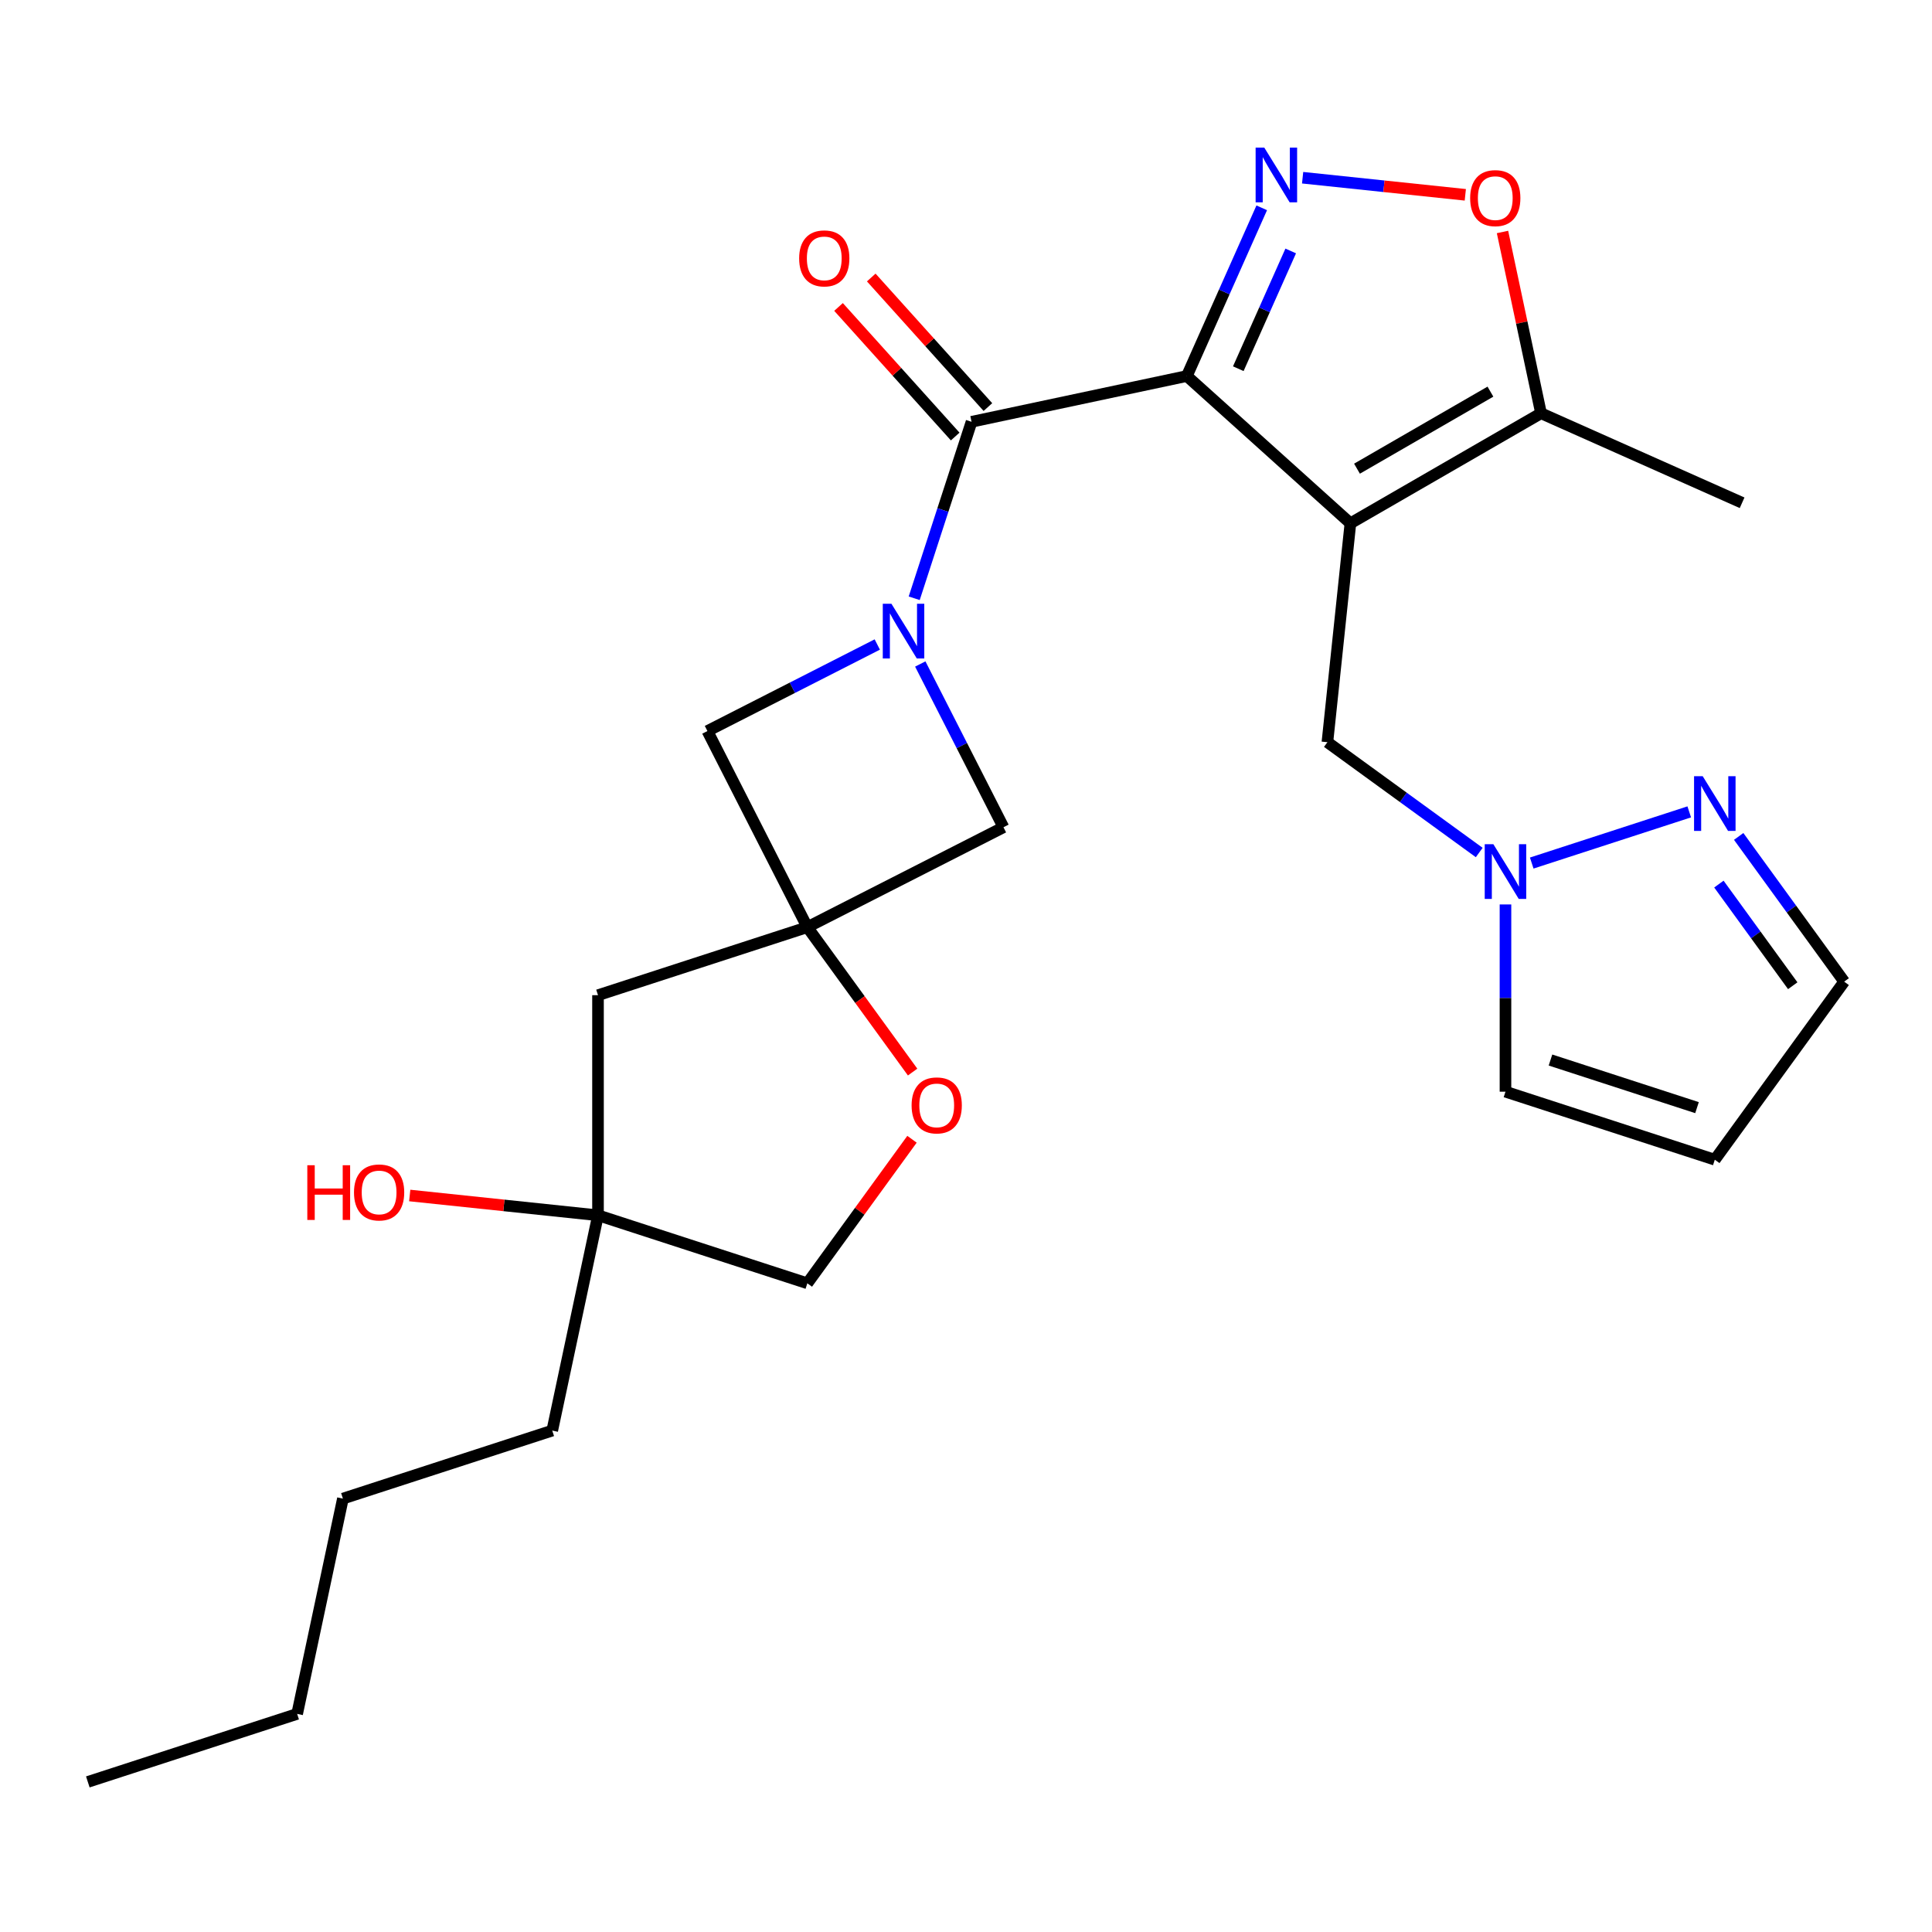 <?xml version='1.0' encoding='iso-8859-1'?>
<svg version='1.1' baseProfile='full'
              xmlns='http://www.w3.org/2000/svg'
                      xmlns:rdkit='http://www.rdkit.org/xml'
                      xmlns:xlink='http://www.w3.org/1999/xlink'
                  xml:space='preserve'
width='1000px' height='1000px' viewBox='0 0 1000 1000'>
<!-- END OF HEADER -->
<rect style='opacity:1.0;fill:#FFFFFF;stroke:none' width='1000' height='1000' x='0' y='0'> </rect>
<path class='bond-0' d='M 614.308,194.634 L 698.971,270.865' style='fill:none;fill-rule:evenodd;stroke:#000000;stroke-width:6px;stroke-linecap:butt;stroke-linejoin:miter;stroke-opacity:1' />
<path class='bond-1' d='M 614.308,194.634 L 633.69,151.099' style='fill:none;fill-rule:evenodd;stroke:#000000;stroke-width:6px;stroke-linecap:butt;stroke-linejoin:miter;stroke-opacity:1' />
<path class='bond-1' d='M 633.69,151.099 L 653.073,107.565' style='fill:none;fill-rule:evenodd;stroke:#0000FF;stroke-width:6px;stroke-linecap:butt;stroke-linejoin:miter;stroke-opacity:1' />
<path class='bond-1' d='M 640.938,190.841 L 654.506,160.367' style='fill:none;fill-rule:evenodd;stroke:#000000;stroke-width:6px;stroke-linecap:butt;stroke-linejoin:miter;stroke-opacity:1' />
<path class='bond-1' d='M 654.506,160.367 L 668.074,129.893' style='fill:none;fill-rule:evenodd;stroke:#0000FF;stroke-width:6px;stroke-linecap:butt;stroke-linejoin:miter;stroke-opacity:1' />
<path class='bond-2' d='M 614.308,194.634 L 502.871,218.32' style='fill:none;fill-rule:evenodd;stroke:#000000;stroke-width:6px;stroke-linecap:butt;stroke-linejoin:miter;stroke-opacity:1' />
<path class='bond-6' d='M 698.971,270.865 L 797.634,213.902' style='fill:none;fill-rule:evenodd;stroke:#000000;stroke-width:6px;stroke-linecap:butt;stroke-linejoin:miter;stroke-opacity:1' />
<path class='bond-6' d='M 702.378,242.588 L 771.442,202.714' style='fill:none;fill-rule:evenodd;stroke:#000000;stroke-width:6px;stroke-linecap:butt;stroke-linejoin:miter;stroke-opacity:1' />
<path class='bond-11' d='M 698.971,270.865 L 687.063,384.167' style='fill:none;fill-rule:evenodd;stroke:#000000;stroke-width:6px;stroke-linecap:butt;stroke-linejoin:miter;stroke-opacity:1' />
<path class='bond-5' d='M 674.234,91.985 L 716.338,96.41' style='fill:none;fill-rule:evenodd;stroke:#0000FF;stroke-width:6px;stroke-linecap:butt;stroke-linejoin:miter;stroke-opacity:1' />
<path class='bond-5' d='M 716.338,96.41 L 758.441,100.836' style='fill:none;fill-rule:evenodd;stroke:#FF0000;stroke-width:6px;stroke-linecap:butt;stroke-linejoin:miter;stroke-opacity:1' />
<path class='bond-3' d='M 502.871,218.32 L 488.032,263.991' style='fill:none;fill-rule:evenodd;stroke:#000000;stroke-width:6px;stroke-linecap:butt;stroke-linejoin:miter;stroke-opacity:1' />
<path class='bond-3' d='M 488.032,263.991 L 473.192,309.662' style='fill:none;fill-rule:evenodd;stroke:#0000FF;stroke-width:6px;stroke-linecap:butt;stroke-linejoin:miter;stroke-opacity:1' />
<path class='bond-15' d='M 511.337,210.697 L 481.146,177.166' style='fill:none;fill-rule:evenodd;stroke:#000000;stroke-width:6px;stroke-linecap:butt;stroke-linejoin:miter;stroke-opacity:1' />
<path class='bond-15' d='M 481.146,177.166 L 450.954,143.635' style='fill:none;fill-rule:evenodd;stroke:#FF0000;stroke-width:6px;stroke-linecap:butt;stroke-linejoin:miter;stroke-opacity:1' />
<path class='bond-15' d='M 494.405,225.943 L 464.213,192.412' style='fill:none;fill-rule:evenodd;stroke:#000000;stroke-width:6px;stroke-linecap:butt;stroke-linejoin:miter;stroke-opacity:1' />
<path class='bond-15' d='M 464.213,192.412 L 434.021,158.881' style='fill:none;fill-rule:evenodd;stroke:#FF0000;stroke-width:6px;stroke-linecap:butt;stroke-linejoin:miter;stroke-opacity:1' />
<path class='bond-9' d='M 454.078,333.594 L 410.117,355.993' style='fill:none;fill-rule:evenodd;stroke:#0000FF;stroke-width:6px;stroke-linecap:butt;stroke-linejoin:miter;stroke-opacity:1' />
<path class='bond-9' d='M 410.117,355.993 L 366.157,378.392' style='fill:none;fill-rule:evenodd;stroke:#000000;stroke-width:6px;stroke-linecap:butt;stroke-linejoin:miter;stroke-opacity:1' />
<path class='bond-10' d='M 476.332,343.679 L 497.86,385.929' style='fill:none;fill-rule:evenodd;stroke:#0000FF;stroke-width:6px;stroke-linecap:butt;stroke-linejoin:miter;stroke-opacity:1' />
<path class='bond-10' d='M 497.86,385.929 L 519.387,428.18' style='fill:none;fill-rule:evenodd;stroke:#000000;stroke-width:6px;stroke-linecap:butt;stroke-linejoin:miter;stroke-opacity:1' />
<path class='bond-4' d='M 417.878,479.901 L 519.387,428.18' style='fill:none;fill-rule:evenodd;stroke:#000000;stroke-width:6px;stroke-linecap:butt;stroke-linejoin:miter;stroke-opacity:1' />
<path class='bond-12' d='M 417.878,479.901 L 445.124,517.401' style='fill:none;fill-rule:evenodd;stroke:#000000;stroke-width:6px;stroke-linecap:butt;stroke-linejoin:miter;stroke-opacity:1' />
<path class='bond-12' d='M 445.124,517.401 L 472.369,554.901' style='fill:none;fill-rule:evenodd;stroke:#FF0000;stroke-width:6px;stroke-linecap:butt;stroke-linejoin:miter;stroke-opacity:1' />
<path class='bond-13' d='M 417.878,479.901 L 309.528,515.106' style='fill:none;fill-rule:evenodd;stroke:#000000;stroke-width:6px;stroke-linecap:butt;stroke-linejoin:miter;stroke-opacity:1' />
<path class='bond-27' d='M 417.878,479.901 L 366.157,378.392' style='fill:none;fill-rule:evenodd;stroke:#000000;stroke-width:6px;stroke-linecap:butt;stroke-linejoin:miter;stroke-opacity:1' />
<path class='bond-26' d='M 777.691,120.074 L 787.662,166.988' style='fill:none;fill-rule:evenodd;stroke:#FF0000;stroke-width:6px;stroke-linecap:butt;stroke-linejoin:miter;stroke-opacity:1' />
<path class='bond-26' d='M 787.662,166.988 L 797.634,213.902' style='fill:none;fill-rule:evenodd;stroke:#000000;stroke-width:6px;stroke-linecap:butt;stroke-linejoin:miter;stroke-opacity:1' />
<path class='bond-21' d='M 797.634,213.902 L 901.711,260.24' style='fill:none;fill-rule:evenodd;stroke:#000000;stroke-width:6px;stroke-linecap:butt;stroke-linejoin:miter;stroke-opacity:1' />
<path class='bond-7' d='M 765.643,441.259 L 726.353,412.713' style='fill:none;fill-rule:evenodd;stroke:#0000FF;stroke-width:6px;stroke-linecap:butt;stroke-linejoin:miter;stroke-opacity:1' />
<path class='bond-7' d='M 726.353,412.713 L 687.063,384.167' style='fill:none;fill-rule:evenodd;stroke:#000000;stroke-width:6px;stroke-linecap:butt;stroke-linejoin:miter;stroke-opacity:1' />
<path class='bond-8' d='M 792.819,446.716 L 874.35,420.225' style='fill:none;fill-rule:evenodd;stroke:#0000FF;stroke-width:6px;stroke-linecap:butt;stroke-linejoin:miter;stroke-opacity:1' />
<path class='bond-17' d='M 779.231,468.14 L 779.231,516.599' style='fill:none;fill-rule:evenodd;stroke:#0000FF;stroke-width:6px;stroke-linecap:butt;stroke-linejoin:miter;stroke-opacity:1' />
<path class='bond-17' d='M 779.231,516.599 L 779.231,565.058' style='fill:none;fill-rule:evenodd;stroke:#000000;stroke-width:6px;stroke-linecap:butt;stroke-linejoin:miter;stroke-opacity:1' />
<path class='bond-18' d='M 899.938,432.934 L 927.242,470.515' style='fill:none;fill-rule:evenodd;stroke:#0000FF;stroke-width:6px;stroke-linecap:butt;stroke-linejoin:miter;stroke-opacity:1' />
<path class='bond-18' d='M 927.242,470.515 L 954.545,508.095' style='fill:none;fill-rule:evenodd;stroke:#000000;stroke-width:6px;stroke-linecap:butt;stroke-linejoin:miter;stroke-opacity:1' />
<path class='bond-18' d='M 889.696,457.601 L 908.808,483.907' style='fill:none;fill-rule:evenodd;stroke:#0000FF;stroke-width:6px;stroke-linecap:butt;stroke-linejoin:miter;stroke-opacity:1' />
<path class='bond-18' d='M 908.808,483.907 L 927.921,510.213' style='fill:none;fill-rule:evenodd;stroke:#000000;stroke-width:6px;stroke-linecap:butt;stroke-linejoin:miter;stroke-opacity:1' />
<path class='bond-19' d='M 472.049,589.677 L 444.964,626.957' style='fill:none;fill-rule:evenodd;stroke:#FF0000;stroke-width:6px;stroke-linecap:butt;stroke-linejoin:miter;stroke-opacity:1' />
<path class='bond-19' d='M 444.964,626.957 L 417.878,664.237' style='fill:none;fill-rule:evenodd;stroke:#000000;stroke-width:6px;stroke-linecap:butt;stroke-linejoin:miter;stroke-opacity:1' />
<path class='bond-16' d='M 309.528,515.106 L 309.528,629.032' style='fill:none;fill-rule:evenodd;stroke:#000000;stroke-width:6px;stroke-linecap:butt;stroke-linejoin:miter;stroke-opacity:1' />
<path class='bond-14' d='M 887.581,600.263 L 779.231,565.058' style='fill:none;fill-rule:evenodd;stroke:#000000;stroke-width:6px;stroke-linecap:butt;stroke-linejoin:miter;stroke-opacity:1' />
<path class='bond-14' d='M 878.37,573.312 L 802.525,548.668' style='fill:none;fill-rule:evenodd;stroke:#000000;stroke-width:6px;stroke-linecap:butt;stroke-linejoin:miter;stroke-opacity:1' />
<path class='bond-28' d='M 887.581,600.263 L 954.545,508.095' style='fill:none;fill-rule:evenodd;stroke:#000000;stroke-width:6px;stroke-linecap:butt;stroke-linejoin:miter;stroke-opacity:1' />
<path class='bond-20' d='M 309.528,629.032 L 260.801,623.911' style='fill:none;fill-rule:evenodd;stroke:#000000;stroke-width:6px;stroke-linecap:butt;stroke-linejoin:miter;stroke-opacity:1' />
<path class='bond-20' d='M 260.801,623.911 L 212.074,618.789' style='fill:none;fill-rule:evenodd;stroke:#FF0000;stroke-width:6px;stroke-linecap:butt;stroke-linejoin:miter;stroke-opacity:1' />
<path class='bond-22' d='M 309.528,629.032 L 285.842,740.469' style='fill:none;fill-rule:evenodd;stroke:#000000;stroke-width:6px;stroke-linecap:butt;stroke-linejoin:miter;stroke-opacity:1' />
<path class='bond-29' d='M 309.528,629.032 L 417.878,664.237' style='fill:none;fill-rule:evenodd;stroke:#000000;stroke-width:6px;stroke-linecap:butt;stroke-linejoin:miter;stroke-opacity:1' />
<path class='bond-23' d='M 285.842,740.469 L 177.491,775.674' style='fill:none;fill-rule:evenodd;stroke:#000000;stroke-width:6px;stroke-linecap:butt;stroke-linejoin:miter;stroke-opacity:1' />
<path class='bond-24' d='M 177.491,775.674 L 153.805,887.111' style='fill:none;fill-rule:evenodd;stroke:#000000;stroke-width:6px;stroke-linecap:butt;stroke-linejoin:miter;stroke-opacity:1' />
<path class='bond-25' d='M 153.805,887.111 L 45.455,922.316' style='fill:none;fill-rule:evenodd;stroke:#000000;stroke-width:6px;stroke-linecap:butt;stroke-linejoin:miter;stroke-opacity:1' />
<path  class='atom-2' d='M 654.386 76.397
L 663.666 91.397
Q 664.586 92.877, 666.066 95.557
Q 667.546 98.237, 667.626 98.397
L 667.626 76.397
L 671.386 76.397
L 671.386 104.717
L 667.506 104.717
L 657.546 88.317
Q 656.386 86.397, 655.146 84.197
Q 653.946 81.997, 653.586 81.317
L 653.586 104.717
L 649.906 104.717
L 649.906 76.397
L 654.386 76.397
' fill='#0000FF'/>
<path  class='atom-4' d='M 461.406 312.511
L 470.686 327.511
Q 471.606 328.991, 473.086 331.671
Q 474.566 334.351, 474.646 334.511
L 474.646 312.511
L 478.406 312.511
L 478.406 340.831
L 474.526 340.831
L 464.566 324.431
Q 463.406 322.511, 462.166 320.311
Q 460.966 318.111, 460.606 317.431
L 460.606 340.831
L 456.926 340.831
L 456.926 312.511
L 461.406 312.511
' fill='#0000FF'/>
<path  class='atom-6' d='M 760.948 102.546
Q 760.948 95.746, 764.308 91.945
Q 767.668 88.145, 773.948 88.145
Q 780.228 88.145, 783.588 91.945
Q 786.948 95.746, 786.948 102.546
Q 786.948 109.426, 783.548 113.346
Q 780.148 117.226, 773.948 117.226
Q 767.708 117.226, 764.308 113.346
Q 760.948 109.466, 760.948 102.546
M 773.948 114.026
Q 778.268 114.026, 780.588 111.146
Q 782.948 108.226, 782.948 102.546
Q 782.948 96.986, 780.588 94.186
Q 778.268 91.346, 773.948 91.346
Q 769.628 91.346, 767.268 94.145
Q 764.948 96.945, 764.948 102.546
Q 764.948 108.266, 767.268 111.146
Q 769.628 114.026, 773.948 114.026
' fill='#FF0000'/>
<path  class='atom-8' d='M 772.971 436.971
L 782.251 451.971
Q 783.171 453.451, 784.651 456.131
Q 786.131 458.811, 786.211 458.971
L 786.211 436.971
L 789.971 436.971
L 789.971 465.291
L 786.091 465.291
L 776.131 448.891
Q 774.971 446.971, 773.731 444.771
Q 772.531 442.571, 772.171 441.891
L 772.171 465.291
L 768.491 465.291
L 768.491 436.971
L 772.971 436.971
' fill='#0000FF'/>
<path  class='atom-9' d='M 881.321 401.766
L 890.601 416.766
Q 891.521 418.246, 893.001 420.926
Q 894.481 423.606, 894.561 423.766
L 894.561 401.766
L 898.321 401.766
L 898.321 430.086
L 894.441 430.086
L 884.481 413.686
Q 883.321 411.766, 882.081 409.566
Q 880.881 407.366, 880.521 406.686
L 880.521 430.086
L 876.841 430.086
L 876.841 401.766
L 881.321 401.766
' fill='#0000FF'/>
<path  class='atom-13' d='M 471.843 572.149
Q 471.843 565.349, 475.203 561.549
Q 478.563 557.749, 484.843 557.749
Q 491.123 557.749, 494.483 561.549
Q 497.843 565.349, 497.843 572.149
Q 497.843 579.029, 494.443 582.949
Q 491.043 586.829, 484.843 586.829
Q 478.603 586.829, 475.203 582.949
Q 471.843 579.069, 471.843 572.149
M 484.843 583.629
Q 489.163 583.629, 491.483 580.749
Q 493.843 577.829, 493.843 572.149
Q 493.843 566.589, 491.483 563.789
Q 489.163 560.949, 484.843 560.949
Q 480.523 560.949, 478.163 563.749
Q 475.843 566.549, 475.843 572.149
Q 475.843 577.869, 478.163 580.749
Q 480.523 583.629, 484.843 583.629
' fill='#FF0000'/>
<path  class='atom-16' d='M 413.64 133.737
Q 413.64 126.937, 417 123.137
Q 420.36 119.337, 426.64 119.337
Q 432.92 119.337, 436.28 123.137
Q 439.64 126.937, 439.64 133.737
Q 439.64 140.617, 436.24 144.537
Q 432.84 148.417, 426.64 148.417
Q 420.4 148.417, 417 144.537
Q 413.64 140.657, 413.64 133.737
M 426.64 145.217
Q 430.96 145.217, 433.28 142.337
Q 435.64 139.417, 435.64 133.737
Q 435.64 128.177, 433.28 125.377
Q 430.96 122.537, 426.64 122.537
Q 422.32 122.537, 419.96 125.337
Q 417.64 128.137, 417.64 133.737
Q 417.64 139.457, 419.96 142.337
Q 422.32 145.217, 426.64 145.217
' fill='#FF0000'/>
<path  class='atom-21' d='M 159.066 603.124
L 162.906 603.124
L 162.906 615.164
L 177.386 615.164
L 177.386 603.124
L 181.226 603.124
L 181.226 631.444
L 177.386 631.444
L 177.386 618.364
L 162.906 618.364
L 162.906 631.444
L 159.066 631.444
L 159.066 603.124
' fill='#FF0000'/>
<path  class='atom-21' d='M 183.226 617.204
Q 183.226 610.404, 186.586 606.604
Q 189.946 602.804, 196.226 602.804
Q 202.506 602.804, 205.866 606.604
Q 209.226 610.404, 209.226 617.204
Q 209.226 624.084, 205.826 628.004
Q 202.426 631.884, 196.226 631.884
Q 189.986 631.884, 186.586 628.004
Q 183.226 624.124, 183.226 617.204
M 196.226 628.684
Q 200.546 628.684, 202.866 625.804
Q 205.226 622.884, 205.226 617.204
Q 205.226 611.644, 202.866 608.844
Q 200.546 606.004, 196.226 606.004
Q 191.906 606.004, 189.546 608.804
Q 187.226 611.604, 187.226 617.204
Q 187.226 622.924, 189.546 625.804
Q 191.906 628.684, 196.226 628.684
' fill='#FF0000'/>
</svg>
